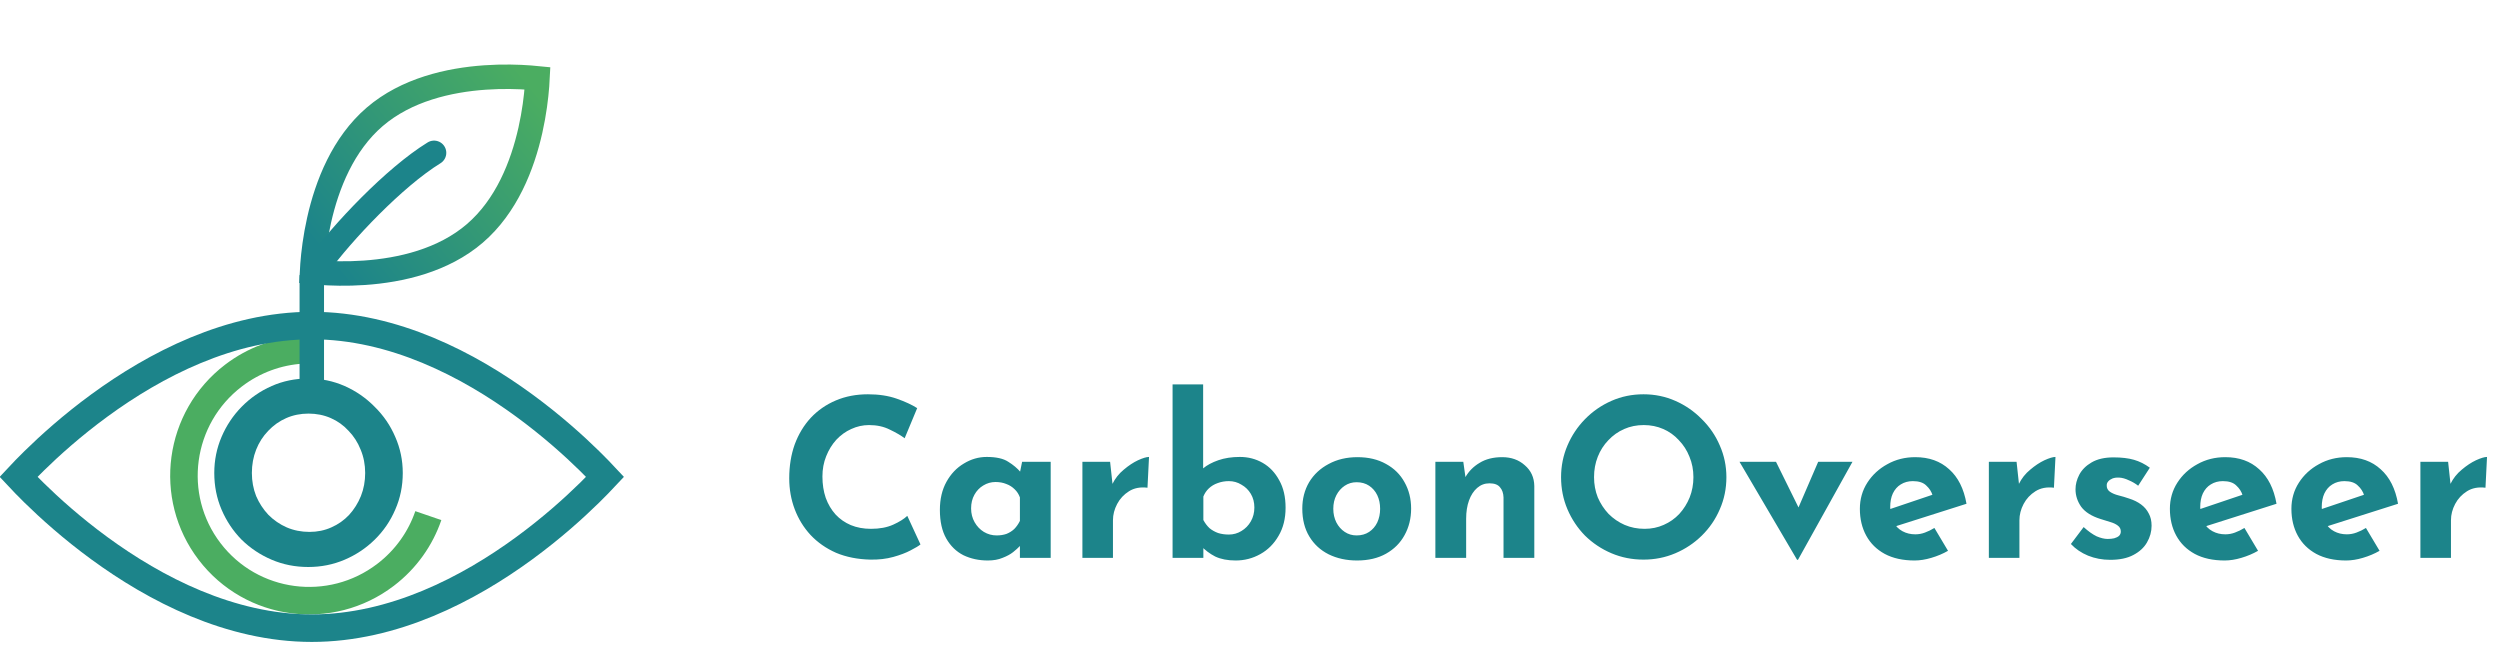 <svg xmlns="http://www.w3.org/2000/svg" width="363" height="95" viewBox="0 0 363 95" fill="none"><path d="M43.827 50.812C40.346 51.034 36.888 52.254 33.904 54.532C25.888 60.652 24.333 72.089 30.432 80.077C36.53 88.066 47.973 89.581 55.989 83.461C58.973 81.183 61.061 78.168 62.193 74.869" stroke="#4BAD61" stroke-width="3.995"></path><path d="M46.368 39.585C45.974 39.555 45.617 39.522 45.304 39.491C45.32 39.176 45.342 38.819 45.372 38.425C45.497 36.778 45.766 34.496 46.335 31.959C47.485 26.836 49.807 20.918 54.406 16.967C59.005 13.017 65.206 11.614 70.444 11.251C73.038 11.071 75.335 11.15 76.981 11.274C77.376 11.304 77.732 11.337 78.045 11.368C78.029 11.683 78.008 12.04 77.978 12.434C77.852 14.081 77.584 16.363 77.014 18.9C75.865 24.023 73.543 29.942 68.943 33.892C64.344 37.843 58.143 39.245 52.905 39.608C50.311 39.788 48.014 39.709 46.368 39.585Z" stroke="url(#paint0_linear_395_10)" stroke-width="3.551"></path><path d="M31.113 68.68C31.113 66.836 31.465 65.089 32.169 63.439C32.872 61.789 33.843 60.333 35.08 59.071C36.342 57.785 37.798 56.778 39.448 56.05C41.098 55.322 42.869 54.959 44.761 54.959C46.63 54.959 48.389 55.322 50.039 56.05C51.689 56.778 53.144 57.785 54.406 59.071C55.692 60.333 56.687 61.789 57.391 63.439C58.118 65.089 58.482 66.836 58.482 68.68C58.482 70.572 58.118 72.343 57.391 73.993C56.687 75.643 55.692 77.099 54.406 78.361C53.144 79.598 51.689 80.569 50.039 81.272C48.389 81.976 46.63 82.328 44.761 82.328C42.869 82.328 41.098 81.976 39.448 81.272C37.798 80.569 36.342 79.598 35.08 78.361C33.843 77.099 32.872 75.643 32.169 73.993C31.465 72.343 31.113 70.572 31.113 68.68ZM36.572 68.68C36.572 69.868 36.779 70.985 37.191 72.028C37.628 73.047 38.222 73.957 38.975 74.758C39.751 75.534 40.637 76.141 41.631 76.577C42.651 77.014 43.755 77.233 44.943 77.233C46.084 77.233 47.139 77.014 48.11 76.577C49.105 76.141 49.966 75.534 50.694 74.758C51.422 73.957 51.992 73.047 52.404 72.028C52.817 70.985 53.023 69.868 53.023 68.68C53.023 67.466 52.805 66.338 52.368 65.295C51.956 64.251 51.373 63.342 50.621 62.565C49.893 61.764 49.032 61.146 48.037 60.709C47.042 60.272 45.962 60.054 44.798 60.054C43.633 60.054 42.553 60.272 41.559 60.709C40.564 61.146 39.69 61.764 38.938 62.565C38.186 63.342 37.604 64.251 37.191 65.295C36.779 66.338 36.572 67.466 36.572 68.68Z" fill="#1C848A"></path><path d="M46.16 38.614C49.711 33.732 57.256 25.743 63.026 22.192" stroke="#1C848A" stroke-width="3.551" stroke-linecap="round"></path><rect x="43.497" y="39.946" width="3.551" height="18.641" fill="#1C848A"></rect><path d="M4.956 71.559C4.015 70.636 3.254 69.844 2.689 69.24C3.254 68.635 4.015 67.843 4.956 66.921C7.196 64.724 10.437 61.795 14.439 58.868C22.485 52.983 33.386 47.269 45.272 47.269C57.158 47.269 68.059 52.983 76.105 58.868C80.107 61.795 83.349 64.724 85.588 66.921C86.529 67.843 87.291 68.635 87.856 69.24C87.291 69.844 86.529 70.636 85.588 71.559C83.349 73.755 80.107 76.685 76.105 79.611C68.059 85.496 57.158 91.21 45.272 91.21C33.386 91.21 22.485 85.496 14.439 79.611C10.437 76.685 7.196 73.755 4.956 71.559Z" stroke="#1C848A" stroke-width="3.995"></path><path d="M133.654 79.053C133.398 79.266 132.92 79.553 132.217 79.915C131.536 80.276 130.696 80.596 129.695 80.872C128.695 81.149 127.588 81.277 126.375 81.255C124.524 81.213 122.864 80.883 121.396 80.266C119.948 79.627 118.714 78.765 117.693 77.68C116.692 76.595 115.926 75.35 115.394 73.945C114.862 72.541 114.596 71.04 114.596 69.444C114.596 67.656 114.862 66.018 115.394 64.528C115.947 63.038 116.724 61.751 117.725 60.666C118.746 59.58 119.959 58.739 121.364 58.144C122.768 57.548 124.322 57.25 126.024 57.25C127.599 57.25 128.993 57.463 130.206 57.888C131.419 58.314 132.409 58.771 133.175 59.261L131.355 63.634C130.823 63.23 130.11 62.815 129.217 62.389C128.344 61.942 127.333 61.719 126.184 61.719C125.29 61.719 124.428 61.91 123.598 62.294C122.79 62.655 122.066 63.177 121.427 63.858C120.81 64.539 120.321 65.337 119.959 66.252C119.597 67.146 119.416 68.125 119.416 69.189C119.416 70.317 119.576 71.349 119.895 72.285C120.236 73.222 120.715 74.03 121.332 74.711C121.949 75.371 122.683 75.882 123.534 76.244C124.407 76.605 125.386 76.786 126.471 76.786C127.727 76.786 128.802 76.584 129.695 76.18C130.589 75.775 131.27 75.35 131.738 74.903L133.654 79.053ZM143.43 81.383C142.132 81.383 140.951 81.128 139.887 80.617C138.844 80.085 138.014 79.276 137.397 78.191C136.78 77.106 136.471 75.722 136.471 74.041C136.471 72.466 136.791 71.104 137.429 69.955C138.067 68.806 138.908 67.922 139.951 67.305C140.994 66.667 142.1 66.348 143.271 66.348C144.654 66.348 145.697 66.582 146.399 67.05C147.123 67.497 147.719 67.997 148.187 68.55L147.995 69.093L148.41 67.05H152.56V81H148.091V77.967L148.442 78.925C148.4 78.925 148.272 79.053 148.059 79.308C147.846 79.542 147.527 79.829 147.102 80.17C146.697 80.489 146.186 80.766 145.569 81C144.973 81.255 144.26 81.383 143.43 81.383ZM144.707 77.744C145.239 77.744 145.718 77.669 146.144 77.52C146.569 77.35 146.942 77.116 147.261 76.818C147.58 76.499 147.857 76.105 148.091 75.637V72.221C147.921 71.753 147.665 71.359 147.325 71.04C146.984 70.7 146.58 70.444 146.112 70.274C145.644 70.083 145.122 69.987 144.548 69.987C143.909 69.987 143.313 70.157 142.76 70.498C142.228 70.817 141.802 71.264 141.483 71.838C141.164 72.413 141.004 73.073 141.004 73.817C141.004 74.562 141.175 75.233 141.515 75.829C141.856 76.424 142.303 76.893 142.856 77.233C143.43 77.574 144.048 77.744 144.707 77.744ZM161.187 67.05L161.602 70.881L161.507 70.306C161.911 69.476 162.464 68.774 163.167 68.199C163.869 67.603 164.561 67.146 165.242 66.826C165.944 66.507 166.476 66.348 166.838 66.348L166.614 70.817C165.571 70.689 164.678 70.859 163.933 71.328C163.188 71.796 162.613 72.413 162.209 73.179C161.805 73.945 161.602 74.733 161.602 75.541V81H157.165V67.05H161.187ZM179.42 81.383C178.25 81.383 177.26 81.192 176.451 80.808C175.664 80.404 174.972 79.883 174.376 79.244L174.728 78.287V81H170.258V55.813H174.696V69.444V68.008C175.249 67.539 175.983 67.146 176.898 66.826C177.813 66.507 178.856 66.348 180.027 66.348C181.24 66.348 182.346 66.635 183.347 67.21C184.347 67.784 185.145 68.625 185.741 69.731C186.358 70.817 186.666 72.147 186.666 73.722C186.666 75.296 186.326 76.659 185.645 77.808C184.985 78.957 184.102 79.84 182.995 80.457C181.889 81.075 180.697 81.383 179.42 81.383ZM178.431 77.616C179.09 77.616 179.697 77.446 180.25 77.106C180.825 76.765 181.282 76.297 181.623 75.701C181.963 75.105 182.134 74.435 182.134 73.69C182.134 72.945 181.963 72.285 181.623 71.711C181.282 71.136 180.825 70.689 180.25 70.37C179.697 70.029 179.09 69.859 178.431 69.859C177.856 69.859 177.313 69.955 176.802 70.146C176.313 70.317 175.887 70.572 175.526 70.912C175.185 71.232 174.919 71.626 174.728 72.094V75.509C174.983 75.978 175.281 76.371 175.621 76.691C175.983 76.988 176.398 77.222 176.866 77.393C177.335 77.542 177.856 77.616 178.431 77.616ZM189.093 73.849C189.093 72.424 189.423 71.147 190.083 70.019C190.764 68.891 191.711 68.008 192.924 67.369C194.137 66.709 195.531 66.38 197.106 66.38C198.702 66.38 200.085 66.709 201.256 67.369C202.426 68.008 203.32 68.891 203.937 70.019C204.576 71.147 204.895 72.424 204.895 73.849C204.895 75.275 204.576 76.563 203.937 77.712C203.32 78.84 202.426 79.734 201.256 80.394C200.085 81.053 198.681 81.383 197.042 81.383C195.51 81.383 194.137 81.085 192.924 80.489C191.732 79.893 190.796 79.031 190.115 77.903C189.434 76.776 189.093 75.424 189.093 73.849ZM193.594 73.881C193.594 74.605 193.743 75.265 194.041 75.861C194.339 76.435 194.744 76.893 195.254 77.233C195.765 77.574 196.34 77.744 196.978 77.744C197.68 77.744 198.287 77.574 198.798 77.233C199.308 76.893 199.702 76.435 199.979 75.861C200.255 75.265 200.394 74.605 200.394 73.881C200.394 73.136 200.255 72.477 199.979 71.902C199.702 71.328 199.308 70.87 198.798 70.529C198.287 70.189 197.68 70.019 196.978 70.019C196.34 70.019 195.765 70.189 195.254 70.529C194.744 70.87 194.339 71.328 194.041 71.902C193.743 72.477 193.594 73.136 193.594 73.881ZM212.47 67.05L212.821 69.54L212.757 69.316C213.246 68.444 213.938 67.742 214.832 67.21C215.726 66.656 216.822 66.38 218.12 66.38C219.439 66.38 220.535 66.773 221.408 67.561C222.302 68.327 222.759 69.327 222.781 70.561V81H218.311V72.221C218.29 71.604 218.12 71.115 217.801 70.753C217.503 70.37 216.992 70.178 216.268 70.178C215.587 70.178 214.992 70.402 214.481 70.849C213.97 71.296 213.576 71.902 213.3 72.668C213.023 73.434 212.885 74.318 212.885 75.318V81H208.416V67.05H212.47Z" fill="#1C848A"></path><path d="M226.667 69.284C226.667 67.667 226.976 66.135 227.593 64.688C228.21 63.241 229.061 61.964 230.147 60.857C231.253 59.729 232.53 58.846 233.977 58.208C235.424 57.569 236.978 57.25 238.638 57.25C240.277 57.25 241.82 57.569 243.267 58.208C244.714 58.846 245.991 59.729 247.097 60.857C248.225 61.964 249.098 63.241 249.715 64.688C250.353 66.135 250.673 67.667 250.673 69.284C250.673 70.945 250.353 72.498 249.715 73.945C249.098 75.392 248.225 76.669 247.097 77.776C245.991 78.861 244.714 79.713 243.267 80.33C241.82 80.947 240.277 81.255 238.638 81.255C236.978 81.255 235.424 80.947 233.977 80.33C232.53 79.713 231.253 78.861 230.147 77.776C229.061 76.669 228.21 75.392 227.593 73.945C226.976 72.498 226.667 70.945 226.667 69.284ZM231.455 69.284C231.455 70.327 231.636 71.306 231.998 72.221C232.381 73.115 232.903 73.913 233.562 74.615C234.243 75.296 235.02 75.829 235.893 76.212C236.786 76.595 237.755 76.786 238.798 76.786C239.798 76.786 240.724 76.595 241.575 76.212C242.447 75.829 243.203 75.296 243.841 74.615C244.48 73.913 244.98 73.115 245.342 72.221C245.703 71.306 245.884 70.327 245.884 69.284C245.884 68.22 245.693 67.231 245.31 66.316C244.948 65.401 244.437 64.603 243.777 63.922C243.139 63.219 242.384 62.677 241.511 62.294C240.638 61.91 239.691 61.719 238.67 61.719C237.648 61.719 236.701 61.91 235.829 62.294C234.956 62.677 234.19 63.219 233.53 63.922C232.871 64.603 232.36 65.401 231.998 66.316C231.636 67.231 231.455 68.22 231.455 69.284ZM260.938 81.287L252.574 67.05H257.873L262.63 76.691L259.884 76.595L264.002 67.05H268.982L261.065 81.287H260.938ZM278.001 81.383C276.299 81.383 274.852 81.064 273.66 80.425C272.489 79.787 271.595 78.904 270.978 77.776C270.361 76.648 270.053 75.35 270.053 73.881C270.053 72.477 270.414 71.21 271.138 70.083C271.861 68.955 272.83 68.061 274.043 67.401C275.256 66.72 276.607 66.38 278.097 66.38C280.097 66.38 281.736 66.965 283.013 68.135C284.311 69.284 285.152 70.955 285.535 73.147L274.681 76.595L273.692 74.169L281.545 71.519L280.619 71.934C280.449 71.381 280.14 70.902 279.693 70.498C279.267 70.072 278.618 69.859 277.746 69.859C277.086 69.859 276.501 70.019 275.99 70.338C275.501 70.636 275.118 71.072 274.841 71.647C274.586 72.2 274.458 72.86 274.458 73.626C274.458 74.499 274.617 75.233 274.937 75.829C275.256 76.403 275.692 76.84 276.245 77.137C276.799 77.435 277.416 77.584 278.097 77.584C278.586 77.584 279.055 77.499 279.502 77.329C279.97 77.159 280.427 76.935 280.874 76.659L282.853 79.978C282.109 80.404 281.3 80.745 280.427 81C279.576 81.255 278.767 81.383 278.001 81.383ZM292.805 67.05L293.22 70.881L293.124 70.306C293.528 69.476 294.082 68.774 294.784 68.199C295.486 67.603 296.178 67.146 296.859 66.826C297.561 66.507 298.093 66.348 298.455 66.348L298.231 70.817C297.189 70.689 296.295 70.859 295.55 71.328C294.805 71.796 294.231 72.413 293.826 73.179C293.422 73.945 293.22 74.733 293.22 75.541V81H288.782V67.05H292.805ZM306.409 81.287C305.259 81.287 304.185 81.085 303.184 80.681C302.205 80.276 301.375 79.713 300.694 78.989L302.546 76.531C303.227 77.148 303.855 77.595 304.429 77.872C305.025 78.127 305.557 78.255 306.025 78.255C306.387 78.255 306.706 78.223 306.983 78.159C307.281 78.074 307.515 77.957 307.685 77.808C307.856 77.638 307.941 77.425 307.941 77.169C307.941 76.808 307.792 76.52 307.494 76.307C307.217 76.095 306.855 75.924 306.409 75.797C305.962 75.648 305.483 75.499 304.972 75.35C303.695 74.945 302.769 74.36 302.195 73.594C301.641 72.807 301.365 71.955 301.365 71.04C301.365 70.338 301.546 69.636 301.908 68.933C302.291 68.21 302.886 67.614 303.695 67.146C304.525 66.656 305.589 66.412 306.887 66.412C308.058 66.412 309.047 66.529 309.856 66.763C310.665 66.997 311.431 67.38 312.155 67.912L310.463 70.529C310.058 70.21 309.601 69.944 309.09 69.731C308.601 69.497 308.143 69.37 307.717 69.348C307.334 69.327 307.004 69.37 306.728 69.476C306.472 69.582 306.27 69.721 306.121 69.891C305.972 70.061 305.898 70.242 305.898 70.434C305.877 70.838 306.025 71.157 306.345 71.391C306.685 71.626 307.111 71.806 307.622 71.934C308.132 72.062 308.632 72.211 309.122 72.381C309.803 72.594 310.388 72.881 310.878 73.243C311.367 73.605 311.74 74.041 311.995 74.552C312.272 75.041 312.41 75.637 312.41 76.339C312.41 77.191 312.186 77.999 311.74 78.765C311.314 79.51 310.654 80.117 309.76 80.585C308.888 81.053 307.771 81.287 306.409 81.287ZM323.017 81.383C321.314 81.383 319.867 81.064 318.675 80.425C317.505 79.787 316.611 78.904 315.994 77.776C315.377 76.648 315.068 75.35 315.068 73.881C315.068 72.477 315.43 71.21 316.153 70.083C316.877 68.955 317.845 68.061 319.058 67.401C320.271 66.72 321.623 66.38 323.112 66.38C325.113 66.38 326.752 66.965 328.028 68.135C329.327 69.284 330.167 70.955 330.55 73.147L319.697 76.595L318.707 74.169L326.56 71.519L325.634 71.934C325.464 71.381 325.155 70.902 324.709 70.498C324.283 70.072 323.634 69.859 322.761 69.859C322.102 69.859 321.516 70.019 321.006 70.338C320.516 70.636 320.133 71.072 319.856 71.647C319.601 72.2 319.473 72.86 319.473 73.626C319.473 74.499 319.633 75.233 319.952 75.829C320.271 76.403 320.708 76.84 321.261 77.137C321.814 77.435 322.431 77.584 323.112 77.584C323.602 77.584 324.07 77.499 324.517 77.329C324.985 77.159 325.443 76.935 325.89 76.659L327.869 79.978C327.124 80.404 326.315 80.745 325.443 81C324.591 81.255 323.783 81.383 323.017 81.383ZM340.661 81.383C338.959 81.383 337.512 81.064 336.32 80.425C335.149 79.787 334.255 78.904 333.638 77.776C333.021 76.648 332.713 75.35 332.713 73.881C332.713 72.477 333.074 71.21 333.798 70.083C334.521 68.955 335.49 68.061 336.703 67.401C337.916 66.72 339.267 66.38 340.757 66.38C342.757 66.38 344.396 66.965 345.673 68.135C346.971 69.284 347.812 70.955 348.195 73.147L337.341 76.595L336.352 74.169L344.205 71.519L343.279 71.934C343.109 71.381 342.8 70.902 342.353 70.498C341.927 70.072 341.278 69.859 340.406 69.859C339.746 69.859 339.161 70.019 338.65 70.338C338.161 70.636 337.778 71.072 337.501 71.647C337.246 72.2 337.118 72.86 337.118 73.626C337.118 74.499 337.277 75.233 337.597 75.829C337.916 76.403 338.352 76.84 338.905 77.137C339.459 77.435 340.076 77.584 340.757 77.584C341.246 77.584 341.715 77.499 342.162 77.329C342.63 77.159 343.087 76.935 343.534 76.659L345.513 79.978C344.769 80.404 343.96 80.745 343.087 81C342.236 81.255 341.427 81.383 340.661 81.383ZM355.465 67.05L355.88 70.881L355.784 70.306C356.188 69.476 356.742 68.774 357.444 68.199C358.146 67.603 358.838 67.146 359.519 66.826C360.221 66.507 360.753 66.348 361.115 66.348L360.891 70.817C359.849 70.689 358.955 70.859 358.21 71.328C357.465 71.796 356.891 72.413 356.486 73.179C356.082 73.945 355.88 74.733 355.88 75.541V81H351.442V67.05H355.465Z" fill="#1C848A"></path><defs><linearGradient id="paint0_linear_395_10" x1="76.785" y1="11.984" x2="46.603" y2="36.395" gradientUnits="userSpaceOnUse"><stop stop-color="#4BAD61"></stop><stop offset="1" stop-color="#1C848A"></stop></linearGradient></defs></svg>